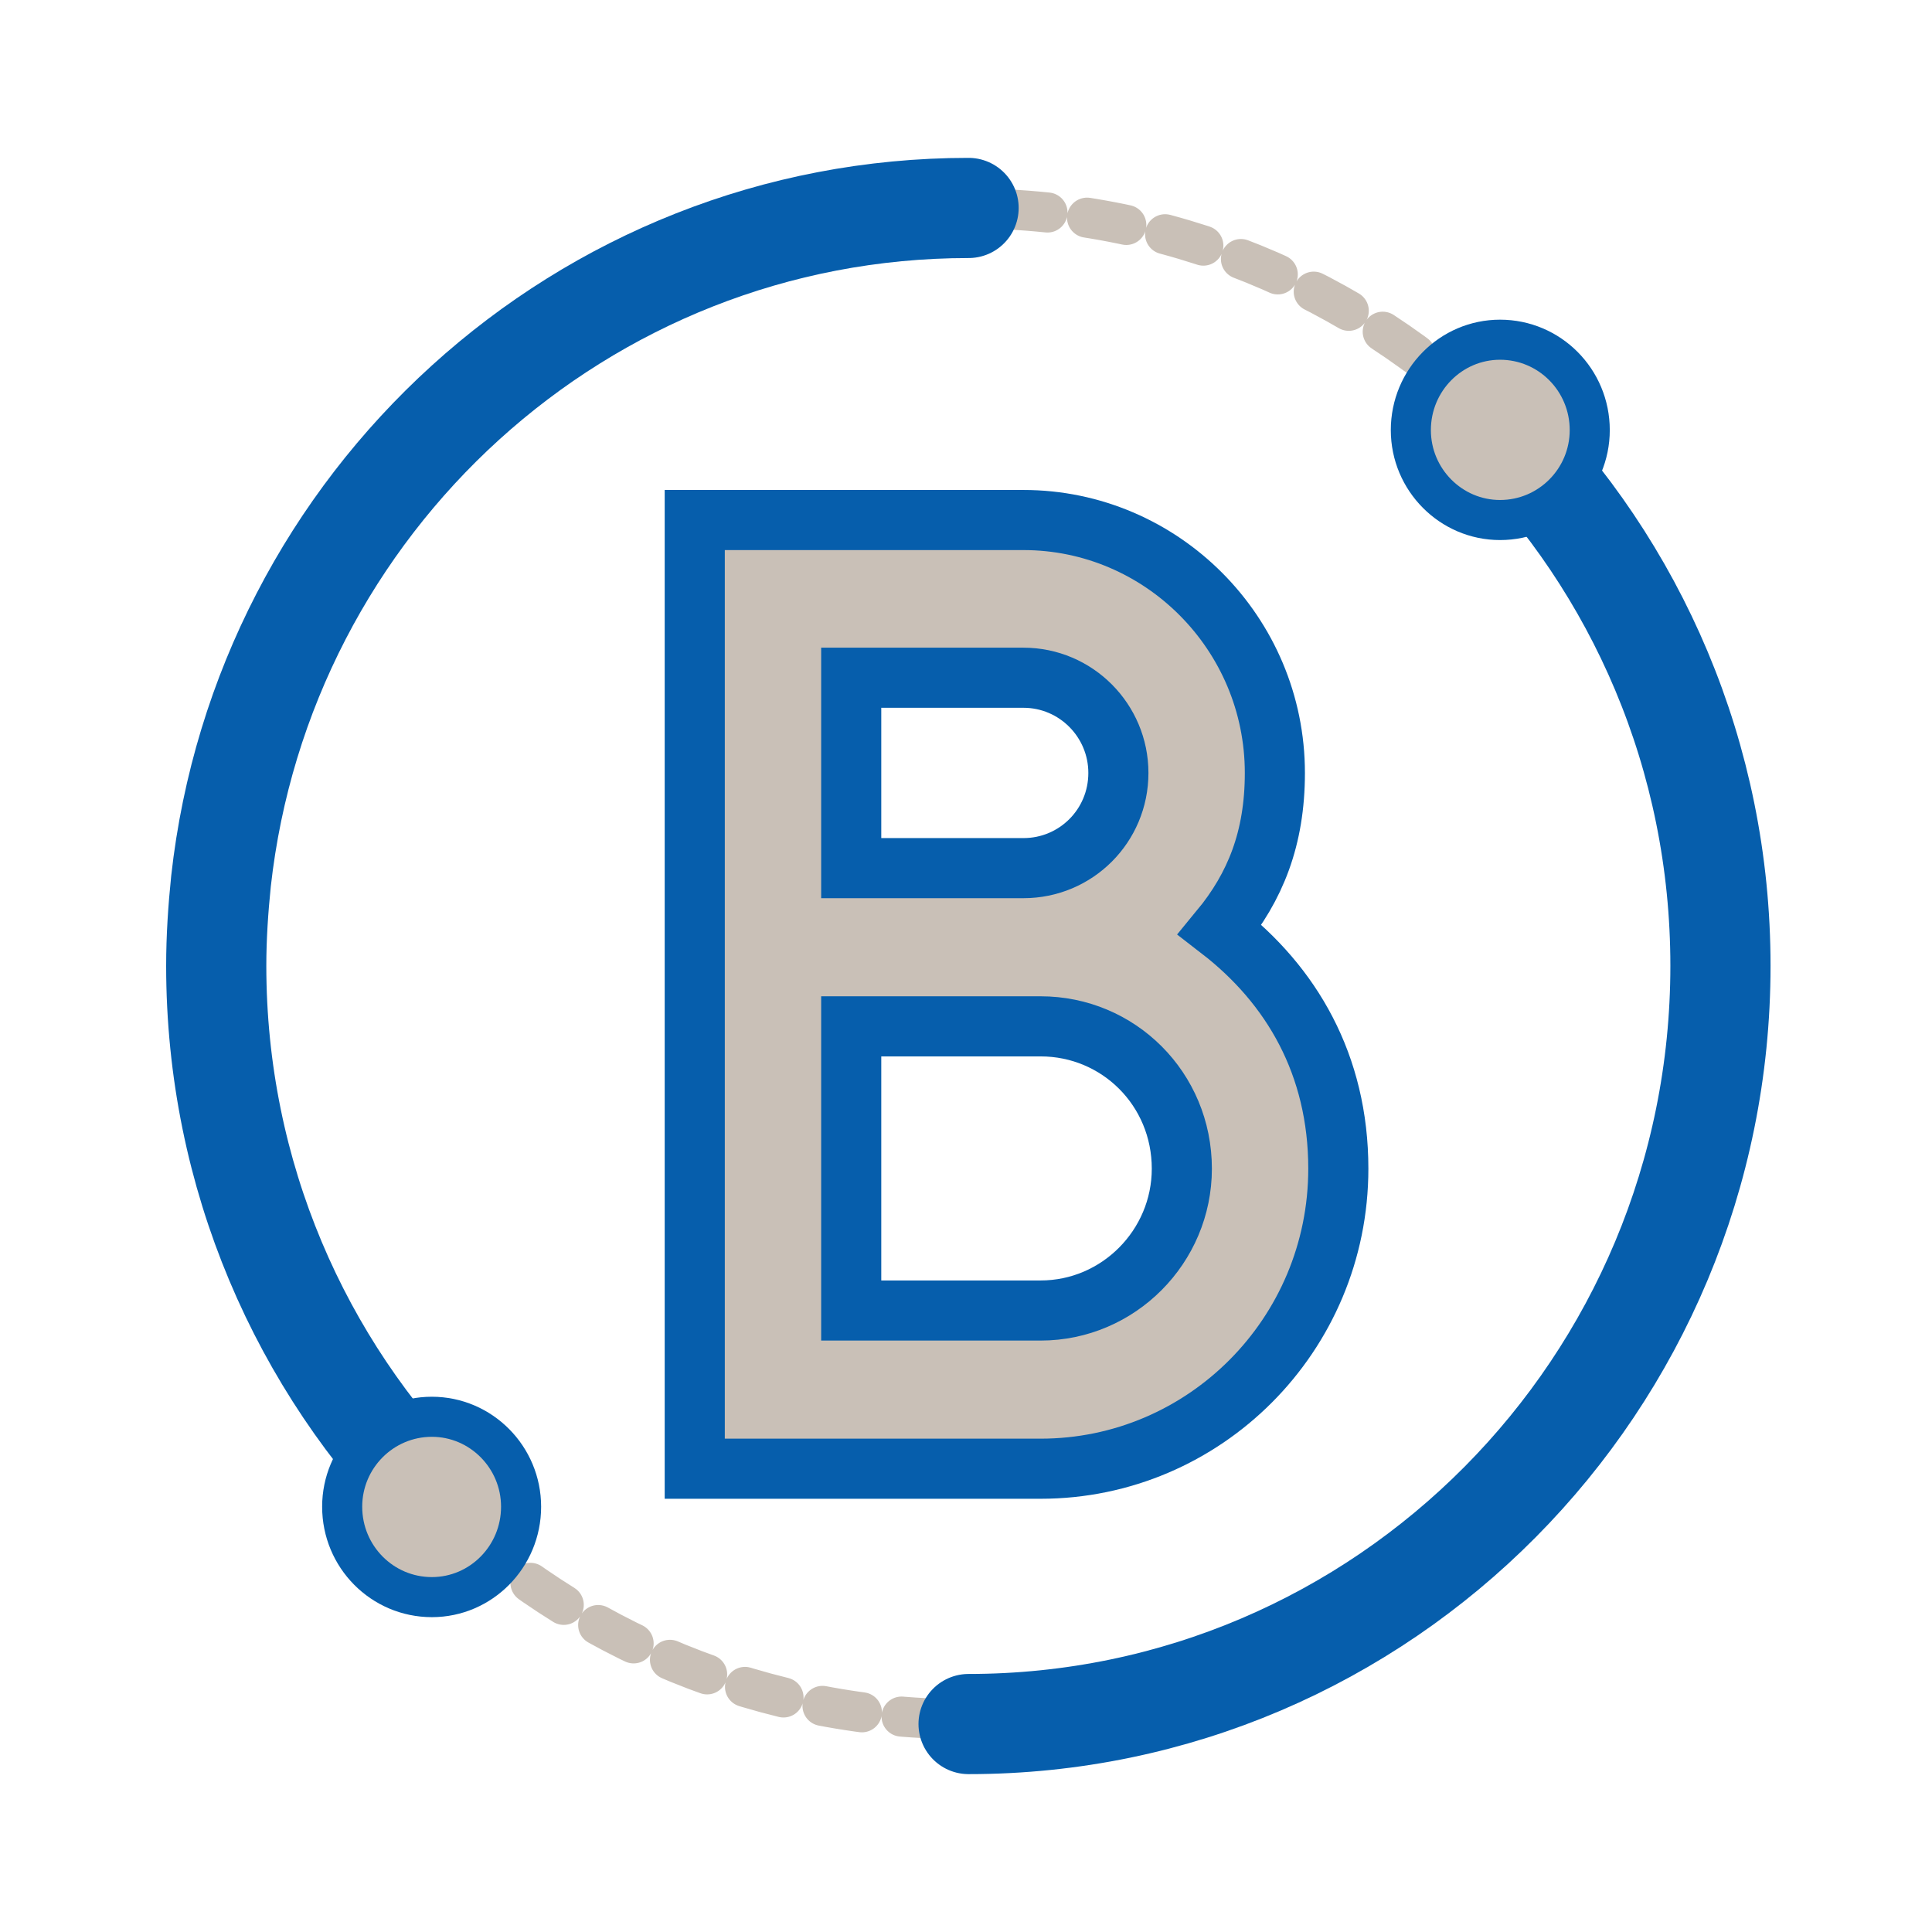 <?xml version="1.0" encoding="utf-8"?>
<!-- Generator: Adobe Illustrator 13.0.0, SVG Export Plug-In . SVG Version: 6.00 Build 14576)  -->
<!DOCTYPE svg PUBLIC "-//W3C//DTD SVG 1.0//EN" "http://www.w3.org/TR/2001/REC-SVG-20010904/DTD/svg10.dtd">
<svg version="1.0" id="Layer_1" xmlns="http://www.w3.org/2000/svg" xmlns:xlink="http://www.w3.org/1999/xlink" x="0px" y="0px"
	 width="192.756px" height="192.756px" viewBox="0 0 192.756 192.756" enable-background="new 0 0 192.756 192.756"
	 xml:space="preserve">
<g>
	<polygon fill-rule="evenodd" clip-rule="evenodd" fill="#FFFFFF" points="0,0 192.756,0 192.756,192.756 0,192.756 0,0 	"/>
	
		<path fill="none" stroke="#C9C0B7" stroke-width="3.998" stroke-linecap="round" stroke-linejoin="round" stroke-miterlimit="2.613" stroke-dasharray="3.982,3.982" d="
		M171.745,89.734c3.522,41.448-27.416,77.956-69.064,81.506s-78.204-27.201-81.678-68.65c-3.475-41.449,27.416-77.956,69.064-81.506
		C131.716,17.486,168.271,48.237,171.745,89.734L171.745,89.734z"/>
	<path fill="none" stroke="#065EAC" stroke-width="9.994" stroke-linecap="round" stroke-miterlimit="2.613" d="M149.66,42.912
		c13.613,13.673,21.99,32.574,21.99,53.443c0,41.784-33.604,75.653-75.015,75.653 M43.564,149.844
		c-13.565-13.672-21.99-32.574-21.99-53.489c0-2.831,0.19-5.662,0.476-8.444c4.188-37.755,35.984-67.163,74.586-67.163"/>
	
		<path fill-rule="evenodd" clip-rule="evenodd" fill="#C9C0B7" stroke="#065EAC" stroke-width="3.998" stroke-miterlimit="2.613" d="
		M43.088,141.352c4.903,0,8.901,4.031,8.901,8.973c0,4.988-3.998,9.02-8.901,9.02c-4.95,0-8.949-4.031-8.949-9.02
		C34.139,145.383,38.138,141.352,43.088,141.352L43.088,141.352z"/>
	
		<path fill-rule="evenodd" clip-rule="evenodd" fill="#C9C0B7" stroke="#065EAC" stroke-width="3.998" stroke-miterlimit="2.613" d="
		M149.66,33.893c4.95,0,8.949,4.03,8.949,9.019c0,4.941-3.999,8.971-8.949,8.971c-4.902,0-8.9-4.03-8.9-8.971
		C140.76,37.922,144.758,33.893,149.66,33.893L149.66,33.893z"/>
	
		<path fill-rule="evenodd" clip-rule="evenodd" fill="#C9C0B7" stroke="#065EAC" stroke-width="5.997" stroke-miterlimit="2.613" d="
		M69.315,51.883h32.794c13.804,0,25.085,11.321,25.085,25.234c0,6.524-1.952,11.369-5.474,15.639
		c7.14,5.518,11.804,13.48,11.804,23.844c0,16.598-13.376,29.934-29.701,29.934c-1.714,0-34.508,0-34.508,0V51.883L69.315,51.883z
		 M84.926,86.614h17.183c5.236,0,9.473-4.221,9.473-9.497c0-5.229-4.236-9.499-9.473-9.499c-1.38,0-17.183,0-17.183,0V86.614
		L84.926,86.614z M84.926,130.75h18.897c7.759,0,14.089-6.379,14.089-14.15c0-7.965-6.33-14.201-14.089-14.201
		c-3.094,0-18.897,0-18.897,0V130.75L84.926,130.75z"/>
</g>
</svg>
